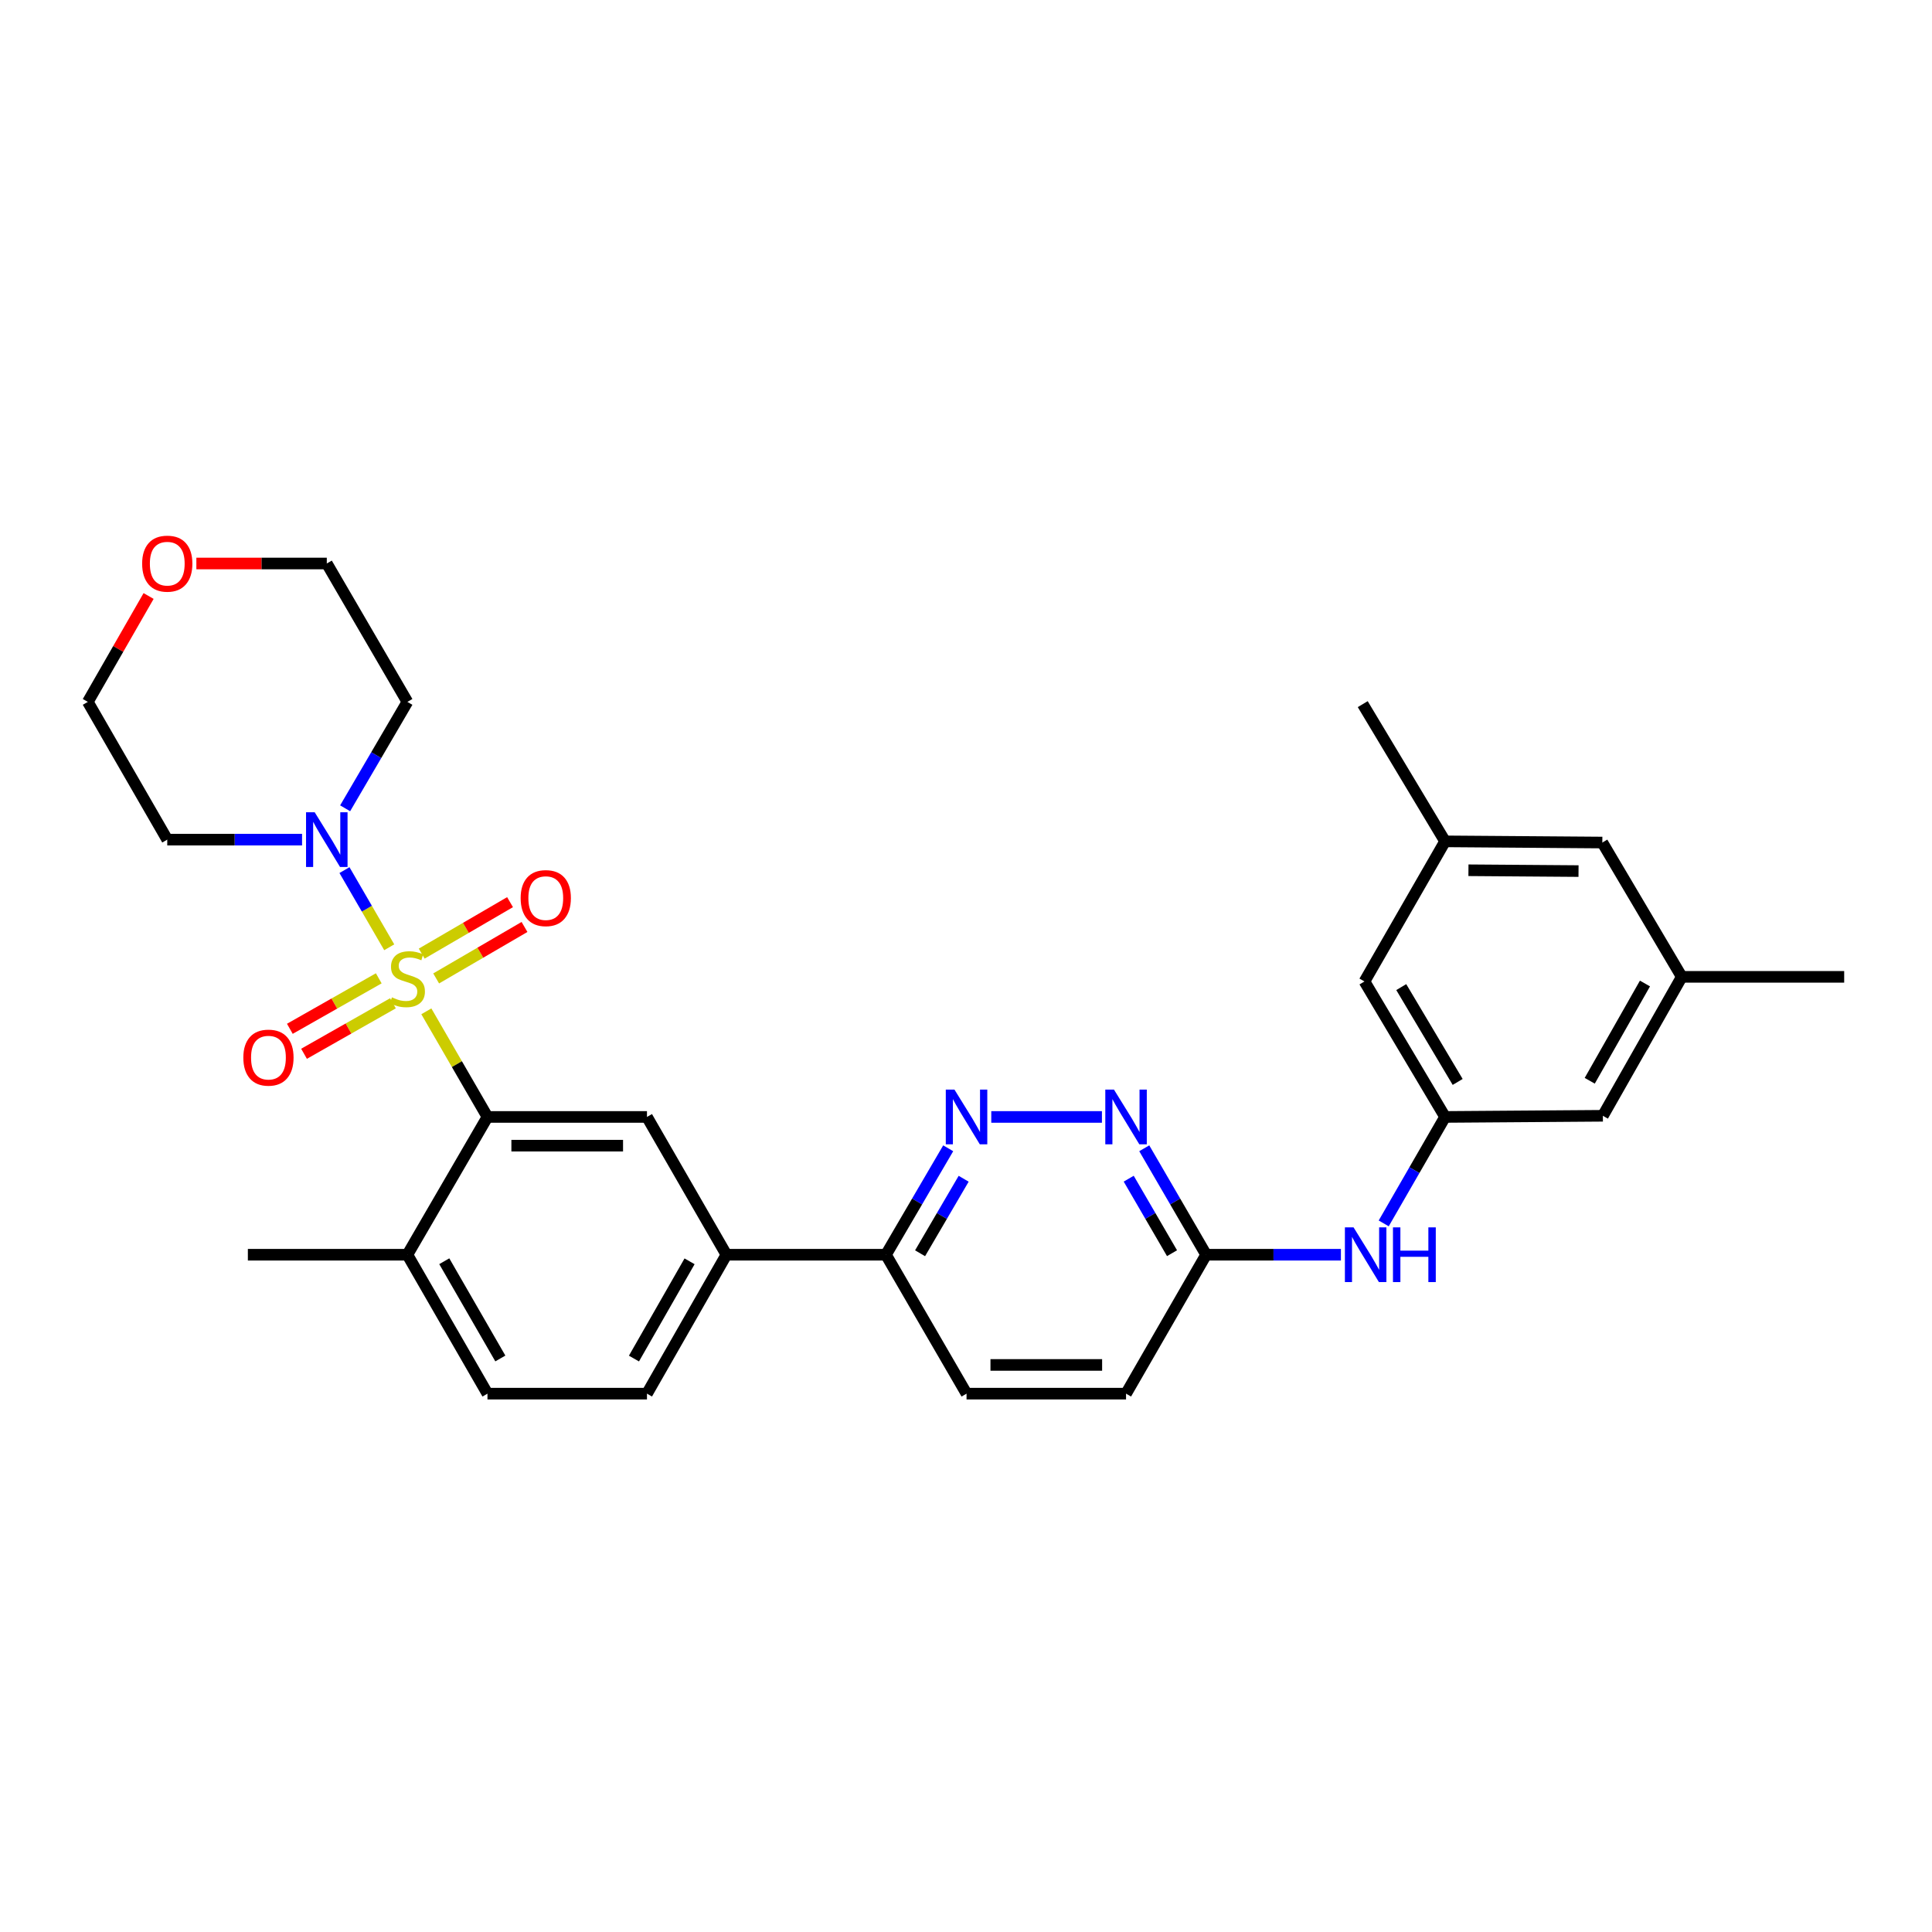 <?xml version='1.0' encoding='iso-8859-1'?>
<svg version='1.1' baseProfile='full'
              xmlns='http://www.w3.org/2000/svg'
                      xmlns:rdkit='http://www.rdkit.org/xml'
                      xmlns:xlink='http://www.w3.org/1999/xlink'
                  xml:space='preserve'
width='1000px' height='1000px' viewBox='0 0 1000 1000'>
<!-- END OF HEADER -->
<rect style='opacity:1.0;fill:#FFFFFF;stroke:none' width='1000' height='1000' x='0' y='0'> </rect>
<path class='bond-0' d='M 220.672,523.458 L 236.492,550.792' style='fill:none;fill-rule:evenodd;stroke:#CCCC00;stroke-width:6px;stroke-linecap:butt;stroke-linejoin:miter;stroke-opacity:1' />
<path class='bond-0' d='M 236.492,550.792 L 252.312,578.126' style='fill:none;fill-rule:evenodd;stroke:#000000;stroke-width:6px;stroke-linecap:butt;stroke-linejoin:miter;stroke-opacity:1' />
<path class='bond-1' d='M 201.467,490.311 L 189.882,470.338' style='fill:none;fill-rule:evenodd;stroke:#CCCC00;stroke-width:6px;stroke-linecap:butt;stroke-linejoin:miter;stroke-opacity:1' />
<path class='bond-1' d='M 189.882,470.338 L 178.297,450.365' style='fill:none;fill-rule:evenodd;stroke:#0000FF;stroke-width:6px;stroke-linecap:butt;stroke-linejoin:miter;stroke-opacity:1' />
<path class='bond-6' d='M 196.045,506.376 L 173.035,519.443' style='fill:none;fill-rule:evenodd;stroke:#CCCC00;stroke-width:6px;stroke-linecap:butt;stroke-linejoin:miter;stroke-opacity:1' />
<path class='bond-6' d='M 173.035,519.443 L 150.025,532.51' style='fill:none;fill-rule:evenodd;stroke:#FF0000;stroke-width:6px;stroke-linecap:butt;stroke-linejoin:miter;stroke-opacity:1' />
<path class='bond-6' d='M 203.386,519.303 L 180.376,532.369' style='fill:none;fill-rule:evenodd;stroke:#CCCC00;stroke-width:6px;stroke-linecap:butt;stroke-linejoin:miter;stroke-opacity:1' />
<path class='bond-6' d='M 180.376,532.369 L 157.366,545.436' style='fill:none;fill-rule:evenodd;stroke:#FF0000;stroke-width:6px;stroke-linecap:butt;stroke-linejoin:miter;stroke-opacity:1' />
<path class='bond-7' d='M 225.757,506.434 L 248.619,493.114' style='fill:none;fill-rule:evenodd;stroke:#CCCC00;stroke-width:6px;stroke-linecap:butt;stroke-linejoin:miter;stroke-opacity:1' />
<path class='bond-7' d='M 248.619,493.114 L 271.481,479.795' style='fill:none;fill-rule:evenodd;stroke:#FF0000;stroke-width:6px;stroke-linecap:butt;stroke-linejoin:miter;stroke-opacity:1' />
<path class='bond-7' d='M 218.274,493.589 L 241.136,480.27' style='fill:none;fill-rule:evenodd;stroke:#CCCC00;stroke-width:6px;stroke-linecap:butt;stroke-linejoin:miter;stroke-opacity:1' />
<path class='bond-7' d='M 241.136,480.27 L 263.997,466.95' style='fill:none;fill-rule:evenodd;stroke:#FF0000;stroke-width:6px;stroke-linecap:butt;stroke-linejoin:miter;stroke-opacity:1' />
<path class='bond-2' d='M 252.312,578.126 L 334.872,578.126' style='fill:none;fill-rule:evenodd;stroke:#000000;stroke-width:6px;stroke-linecap:butt;stroke-linejoin:miter;stroke-opacity:1' />
<path class='bond-2' d='M 264.696,592.992 L 322.488,592.992' style='fill:none;fill-rule:evenodd;stroke:#000000;stroke-width:6px;stroke-linecap:butt;stroke-linejoin:miter;stroke-opacity:1' />
<path class='bond-12' d='M 252.312,578.126 L 210.863,649.446' style='fill:none;fill-rule:evenodd;stroke:#000000;stroke-width:6px;stroke-linecap:butt;stroke-linejoin:miter;stroke-opacity:1' />
<path class='bond-19' d='M 156.345,434.594 L 121.459,434.594' style='fill:none;fill-rule:evenodd;stroke:#0000FF;stroke-width:6px;stroke-linecap:butt;stroke-linejoin:miter;stroke-opacity:1' />
<path class='bond-19' d='M 121.459,434.594 L 86.573,434.594' style='fill:none;fill-rule:evenodd;stroke:#000000;stroke-width:6px;stroke-linecap:butt;stroke-linejoin:miter;stroke-opacity:1' />
<path class='bond-20' d='M 178.643,418.369 L 194.753,390.834' style='fill:none;fill-rule:evenodd;stroke:#0000FF;stroke-width:6px;stroke-linecap:butt;stroke-linejoin:miter;stroke-opacity:1' />
<path class='bond-20' d='M 194.753,390.834 L 210.863,363.299' style='fill:none;fill-rule:evenodd;stroke:#000000;stroke-width:6px;stroke-linecap:butt;stroke-linejoin:miter;stroke-opacity:1' />
<path class='bond-5' d='M 334.872,578.126 L 375.991,649.446' style='fill:none;fill-rule:evenodd;stroke:#000000;stroke-width:6px;stroke-linecap:butt;stroke-linejoin:miter;stroke-opacity:1' />
<path class='bond-3' d='M 490.791,594.352 L 474.679,621.899' style='fill:none;fill-rule:evenodd;stroke:#0000FF;stroke-width:6px;stroke-linecap:butt;stroke-linejoin:miter;stroke-opacity:1' />
<path class='bond-3' d='M 474.679,621.899 L 458.567,649.446' style='fill:none;fill-rule:evenodd;stroke:#000000;stroke-width:6px;stroke-linecap:butt;stroke-linejoin:miter;stroke-opacity:1' />
<path class='bond-3' d='M 498.789,610.121 L 487.511,629.404' style='fill:none;fill-rule:evenodd;stroke:#0000FF;stroke-width:6px;stroke-linecap:butt;stroke-linejoin:miter;stroke-opacity:1' />
<path class='bond-3' d='M 487.511,629.404 L 476.232,648.687' style='fill:none;fill-rule:evenodd;stroke:#000000;stroke-width:6px;stroke-linecap:butt;stroke-linejoin:miter;stroke-opacity:1' />
<path class='bond-4' d='M 513.085,578.126 L 570.357,578.126' style='fill:none;fill-rule:evenodd;stroke:#0000FF;stroke-width:6px;stroke-linecap:butt;stroke-linejoin:miter;stroke-opacity:1' />
<path class='bond-32' d='M 592.268,594.349 L 608.279,621.898' style='fill:none;fill-rule:evenodd;stroke:#0000FF;stroke-width:6px;stroke-linecap:butt;stroke-linejoin:miter;stroke-opacity:1' />
<path class='bond-32' d='M 608.279,621.898 L 624.29,649.446' style='fill:none;fill-rule:evenodd;stroke:#000000;stroke-width:6px;stroke-linecap:butt;stroke-linejoin:miter;stroke-opacity:1' />
<path class='bond-32' d='M 584.219,610.083 L 595.427,629.367' style='fill:none;fill-rule:evenodd;stroke:#0000FF;stroke-width:6px;stroke-linecap:butt;stroke-linejoin:miter;stroke-opacity:1' />
<path class='bond-32' d='M 595.427,629.367 L 606.634,648.651' style='fill:none;fill-rule:evenodd;stroke:#000000;stroke-width:6px;stroke-linecap:butt;stroke-linejoin:miter;stroke-opacity:1' />
<path class='bond-8' d='M 375.991,649.446 L 458.567,649.446' style='fill:none;fill-rule:evenodd;stroke:#000000;stroke-width:6px;stroke-linecap:butt;stroke-linejoin:miter;stroke-opacity:1' />
<path class='bond-31' d='M 375.991,649.446 L 334.872,721.353' style='fill:none;fill-rule:evenodd;stroke:#000000;stroke-width:6px;stroke-linecap:butt;stroke-linejoin:miter;stroke-opacity:1' />
<path class='bond-31' d='M 356.919,652.853 L 328.136,703.188' style='fill:none;fill-rule:evenodd;stroke:#000000;stroke-width:6px;stroke-linecap:butt;stroke-linejoin:miter;stroke-opacity:1' />
<path class='bond-18' d='M 458.567,649.446 L 500.281,721.353' style='fill:none;fill-rule:evenodd;stroke:#000000;stroke-width:6px;stroke-linecap:butt;stroke-linejoin:miter;stroke-opacity:1' />
<path class='bond-9' d='M 747.968,578.126 L 732.087,605.677' style='fill:none;fill-rule:evenodd;stroke:#000000;stroke-width:6px;stroke-linecap:butt;stroke-linejoin:miter;stroke-opacity:1' />
<path class='bond-9' d='M 732.087,605.677 L 716.206,633.228' style='fill:none;fill-rule:evenodd;stroke:#0000FF;stroke-width:6px;stroke-linecap:butt;stroke-linejoin:miter;stroke-opacity:1' />
<path class='bond-21' d='M 747.968,578.126 L 706.255,508.004' style='fill:none;fill-rule:evenodd;stroke:#000000;stroke-width:6px;stroke-linecap:butt;stroke-linejoin:miter;stroke-opacity:1' />
<path class='bond-21' d='M 754.487,560.008 L 725.288,510.922' style='fill:none;fill-rule:evenodd;stroke:#000000;stroke-width:6px;stroke-linecap:butt;stroke-linejoin:miter;stroke-opacity:1' />
<path class='bond-22' d='M 747.968,578.126 L 829.645,577.532' style='fill:none;fill-rule:evenodd;stroke:#000000;stroke-width:6px;stroke-linecap:butt;stroke-linejoin:miter;stroke-opacity:1' />
<path class='bond-10' d='M 624.29,649.446 L 582.841,721.353' style='fill:none;fill-rule:evenodd;stroke:#000000;stroke-width:6px;stroke-linecap:butt;stroke-linejoin:miter;stroke-opacity:1' />
<path class='bond-11' d='M 624.29,649.446 L 659.172,649.446' style='fill:none;fill-rule:evenodd;stroke:#000000;stroke-width:6px;stroke-linecap:butt;stroke-linejoin:miter;stroke-opacity:1' />
<path class='bond-11' d='M 659.172,649.446 L 694.054,649.446' style='fill:none;fill-rule:evenodd;stroke:#0000FF;stroke-width:6px;stroke-linecap:butt;stroke-linejoin:miter;stroke-opacity:1' />
<path class='bond-14' d='M 210.863,649.446 L 252.312,721.353' style='fill:none;fill-rule:evenodd;stroke:#000000;stroke-width:6px;stroke-linecap:butt;stroke-linejoin:miter;stroke-opacity:1' />
<path class='bond-14' d='M 229.959,652.809 L 258.974,703.143' style='fill:none;fill-rule:evenodd;stroke:#000000;stroke-width:6px;stroke-linecap:butt;stroke-linejoin:miter;stroke-opacity:1' />
<path class='bond-27' d='M 210.863,649.446 L 128.295,649.446' style='fill:none;fill-rule:evenodd;stroke:#000000;stroke-width:6px;stroke-linecap:butt;stroke-linejoin:miter;stroke-opacity:1' />
<path class='bond-13' d='M 334.872,721.353 L 252.312,721.353' style='fill:none;fill-rule:evenodd;stroke:#000000;stroke-width:6px;stroke-linecap:butt;stroke-linejoin:miter;stroke-opacity:1' />
<path class='bond-15' d='M 101.638,291.665 L 135.394,291.665' style='fill:none;fill-rule:evenodd;stroke:#FF0000;stroke-width:6px;stroke-linecap:butt;stroke-linejoin:miter;stroke-opacity:1' />
<path class='bond-15' d='M 135.394,291.665 L 169.15,291.665' style='fill:none;fill-rule:evenodd;stroke:#000000;stroke-width:6px;stroke-linecap:butt;stroke-linejoin:miter;stroke-opacity:1' />
<path class='bond-30' d='M 76.916,308.49 L 61.185,335.895' style='fill:none;fill-rule:evenodd;stroke:#FF0000;stroke-width:6px;stroke-linecap:butt;stroke-linejoin:miter;stroke-opacity:1' />
<path class='bond-30' d='M 61.185,335.895 L 45.455,363.299' style='fill:none;fill-rule:evenodd;stroke:#000000;stroke-width:6px;stroke-linecap:butt;stroke-linejoin:miter;stroke-opacity:1' />
<path class='bond-16' d='M 870.483,505.617 L 829.645,577.532' style='fill:none;fill-rule:evenodd;stroke:#000000;stroke-width:6px;stroke-linecap:butt;stroke-linejoin:miter;stroke-opacity:1' />
<path class='bond-16' d='M 851.431,509.064 L 822.844,559.404' style='fill:none;fill-rule:evenodd;stroke:#000000;stroke-width:6px;stroke-linecap:butt;stroke-linejoin:miter;stroke-opacity:1' />
<path class='bond-23' d='M 870.483,505.617 L 829.364,436.097' style='fill:none;fill-rule:evenodd;stroke:#000000;stroke-width:6px;stroke-linecap:butt;stroke-linejoin:miter;stroke-opacity:1' />
<path class='bond-29' d='M 870.483,505.617 L 954.545,505.617' style='fill:none;fill-rule:evenodd;stroke:#000000;stroke-width:6px;stroke-linecap:butt;stroke-linejoin:miter;stroke-opacity:1' />
<path class='bond-17' d='M 747.968,435.486 L 706.255,508.004' style='fill:none;fill-rule:evenodd;stroke:#000000;stroke-width:6px;stroke-linecap:butt;stroke-linejoin:miter;stroke-opacity:1' />
<path class='bond-28' d='M 747.968,435.486 L 705.355,364.464' style='fill:none;fill-rule:evenodd;stroke:#000000;stroke-width:6px;stroke-linecap:butt;stroke-linejoin:miter;stroke-opacity:1' />
<path class='bond-33' d='M 747.968,435.486 L 829.364,436.097' style='fill:none;fill-rule:evenodd;stroke:#000000;stroke-width:6px;stroke-linecap:butt;stroke-linejoin:miter;stroke-opacity:1' />
<path class='bond-33' d='M 760.066,450.443 L 817.043,450.871' style='fill:none;fill-rule:evenodd;stroke:#000000;stroke-width:6px;stroke-linecap:butt;stroke-linejoin:miter;stroke-opacity:1' />
<path class='bond-24' d='M 500.281,721.353 L 582.841,721.353' style='fill:none;fill-rule:evenodd;stroke:#000000;stroke-width:6px;stroke-linecap:butt;stroke-linejoin:miter;stroke-opacity:1' />
<path class='bond-24' d='M 512.665,706.488 L 570.457,706.488' style='fill:none;fill-rule:evenodd;stroke:#000000;stroke-width:6px;stroke-linecap:butt;stroke-linejoin:miter;stroke-opacity:1' />
<path class='bond-26' d='M 86.573,434.594 L 45.455,363.299' style='fill:none;fill-rule:evenodd;stroke:#000000;stroke-width:6px;stroke-linecap:butt;stroke-linejoin:miter;stroke-opacity:1' />
<path class='bond-25' d='M 210.863,363.299 L 169.15,291.665' style='fill:none;fill-rule:evenodd;stroke:#000000;stroke-width:6px;stroke-linecap:butt;stroke-linejoin:miter;stroke-opacity:1' />
<path  class='atom-0' d='M 202.863 516.229
Q 203.183 516.349, 204.503 516.909
Q 205.823 517.469, 207.263 517.829
Q 208.743 518.149, 210.183 518.149
Q 212.863 518.149, 214.423 516.869
Q 215.983 515.549, 215.983 513.269
Q 215.983 511.709, 215.183 510.749
Q 214.423 509.789, 213.223 509.269
Q 212.023 508.749, 210.023 508.149
Q 207.503 507.389, 205.983 506.669
Q 204.503 505.949, 203.423 504.429
Q 202.383 502.909, 202.383 500.349
Q 202.383 496.789, 204.783 494.589
Q 207.223 492.389, 212.023 492.389
Q 215.303 492.389, 219.023 493.949
L 218.103 497.029
Q 214.703 495.629, 212.143 495.629
Q 209.383 495.629, 207.863 496.789
Q 206.343 497.909, 206.383 499.869
Q 206.383 501.389, 207.143 502.309
Q 207.943 503.229, 209.063 503.749
Q 210.223 504.269, 212.143 504.869
Q 214.703 505.669, 216.223 506.469
Q 217.743 507.269, 218.823 508.909
Q 219.943 510.509, 219.943 513.269
Q 219.943 517.189, 217.303 519.309
Q 214.703 521.389, 210.343 521.389
Q 207.823 521.389, 205.903 520.829
Q 204.023 520.309, 201.783 519.389
L 202.863 516.229
' fill='#CCCC00'/>
<path  class='atom-2' d='M 162.89 420.434
L 172.17 435.434
Q 173.09 436.914, 174.57 439.594
Q 176.05 442.274, 176.13 442.434
L 176.13 420.434
L 179.89 420.434
L 179.89 448.754
L 176.01 448.754
L 166.05 432.354
Q 164.89 430.434, 163.65 428.234
Q 162.45 426.034, 162.09 425.354
L 162.09 448.754
L 158.41 448.754
L 158.41 420.434
L 162.89 420.434
' fill='#0000FF'/>
<path  class='atom-4' d='M 494.021 563.966
L 503.301 578.966
Q 504.221 580.446, 505.701 583.126
Q 507.181 585.806, 507.261 585.966
L 507.261 563.966
L 511.021 563.966
L 511.021 592.286
L 507.141 592.286
L 497.181 575.886
Q 496.021 573.966, 494.781 571.766
Q 493.581 569.566, 493.221 568.886
L 493.221 592.286
L 489.541 592.286
L 489.541 563.966
L 494.021 563.966
' fill='#0000FF'/>
<path  class='atom-5' d='M 576.581 563.966
L 585.861 578.966
Q 586.781 580.446, 588.261 583.126
Q 589.741 585.806, 589.821 585.966
L 589.821 563.966
L 593.581 563.966
L 593.581 592.286
L 589.701 592.286
L 579.741 575.886
Q 578.581 573.966, 577.341 571.766
Q 576.141 569.566, 575.781 568.886
L 575.781 592.286
L 572.101 592.286
L 572.101 563.966
L 576.581 563.966
' fill='#0000FF'/>
<path  class='atom-7' d='M 125.949 547.427
Q 125.949 540.627, 129.309 536.827
Q 132.669 533.027, 138.949 533.027
Q 145.229 533.027, 148.589 536.827
Q 151.949 540.627, 151.949 547.427
Q 151.949 554.307, 148.549 558.227
Q 145.149 562.107, 138.949 562.107
Q 132.709 562.107, 129.309 558.227
Q 125.949 554.347, 125.949 547.427
M 138.949 558.907
Q 143.269 558.907, 145.589 556.027
Q 147.949 553.107, 147.949 547.427
Q 147.949 541.867, 145.589 539.067
Q 143.269 536.227, 138.949 536.227
Q 134.629 536.227, 132.269 539.027
Q 129.949 541.827, 129.949 547.427
Q 129.949 553.147, 132.269 556.027
Q 134.629 558.907, 138.949 558.907
' fill='#FF0000'/>
<path  class='atom-8' d='M 269.489 464.859
Q 269.489 458.059, 272.849 454.259
Q 276.209 450.459, 282.489 450.459
Q 288.769 450.459, 292.129 454.259
Q 295.489 458.059, 295.489 464.859
Q 295.489 471.739, 292.089 475.659
Q 288.689 479.539, 282.489 479.539
Q 276.249 479.539, 272.849 475.659
Q 269.489 471.779, 269.489 464.859
M 282.489 476.339
Q 286.809 476.339, 289.129 473.459
Q 291.489 470.539, 291.489 464.859
Q 291.489 459.299, 289.129 456.499
Q 286.809 453.659, 282.489 453.659
Q 278.169 453.659, 275.809 456.459
Q 273.489 459.259, 273.489 464.859
Q 273.489 470.579, 275.809 473.459
Q 278.169 476.339, 282.489 476.339
' fill='#FF0000'/>
<path  class='atom-12' d='M 700.598 635.286
L 709.878 650.286
Q 710.798 651.766, 712.278 654.446
Q 713.758 657.126, 713.838 657.286
L 713.838 635.286
L 717.598 635.286
L 717.598 663.606
L 713.718 663.606
L 703.758 647.206
Q 702.598 645.286, 701.358 643.086
Q 700.158 640.886, 699.798 640.206
L 699.798 663.606
L 696.118 663.606
L 696.118 635.286
L 700.598 635.286
' fill='#0000FF'/>
<path  class='atom-12' d='M 720.998 635.286
L 724.838 635.286
L 724.838 647.326
L 739.318 647.326
L 739.318 635.286
L 743.158 635.286
L 743.158 663.606
L 739.318 663.606
L 739.318 650.526
L 724.838 650.526
L 724.838 663.606
L 720.998 663.606
L 720.998 635.286
' fill='#0000FF'/>
<path  class='atom-16' d='M 73.573 291.745
Q 73.573 284.945, 76.933 281.145
Q 80.293 277.345, 86.573 277.345
Q 92.853 277.345, 96.213 281.145
Q 99.573 284.945, 99.573 291.745
Q 99.573 298.625, 96.173 302.545
Q 92.773 306.425, 86.573 306.425
Q 80.333 306.425, 76.933 302.545
Q 73.573 298.665, 73.573 291.745
M 86.573 303.225
Q 90.893 303.225, 93.213 300.345
Q 95.573 297.425, 95.573 291.745
Q 95.573 286.185, 93.213 283.385
Q 90.893 280.545, 86.573 280.545
Q 82.253 280.545, 79.893 283.345
Q 77.573 286.145, 77.573 291.745
Q 77.573 297.465, 79.893 300.345
Q 82.253 303.225, 86.573 303.225
' fill='#FF0000'/>
</svg>
